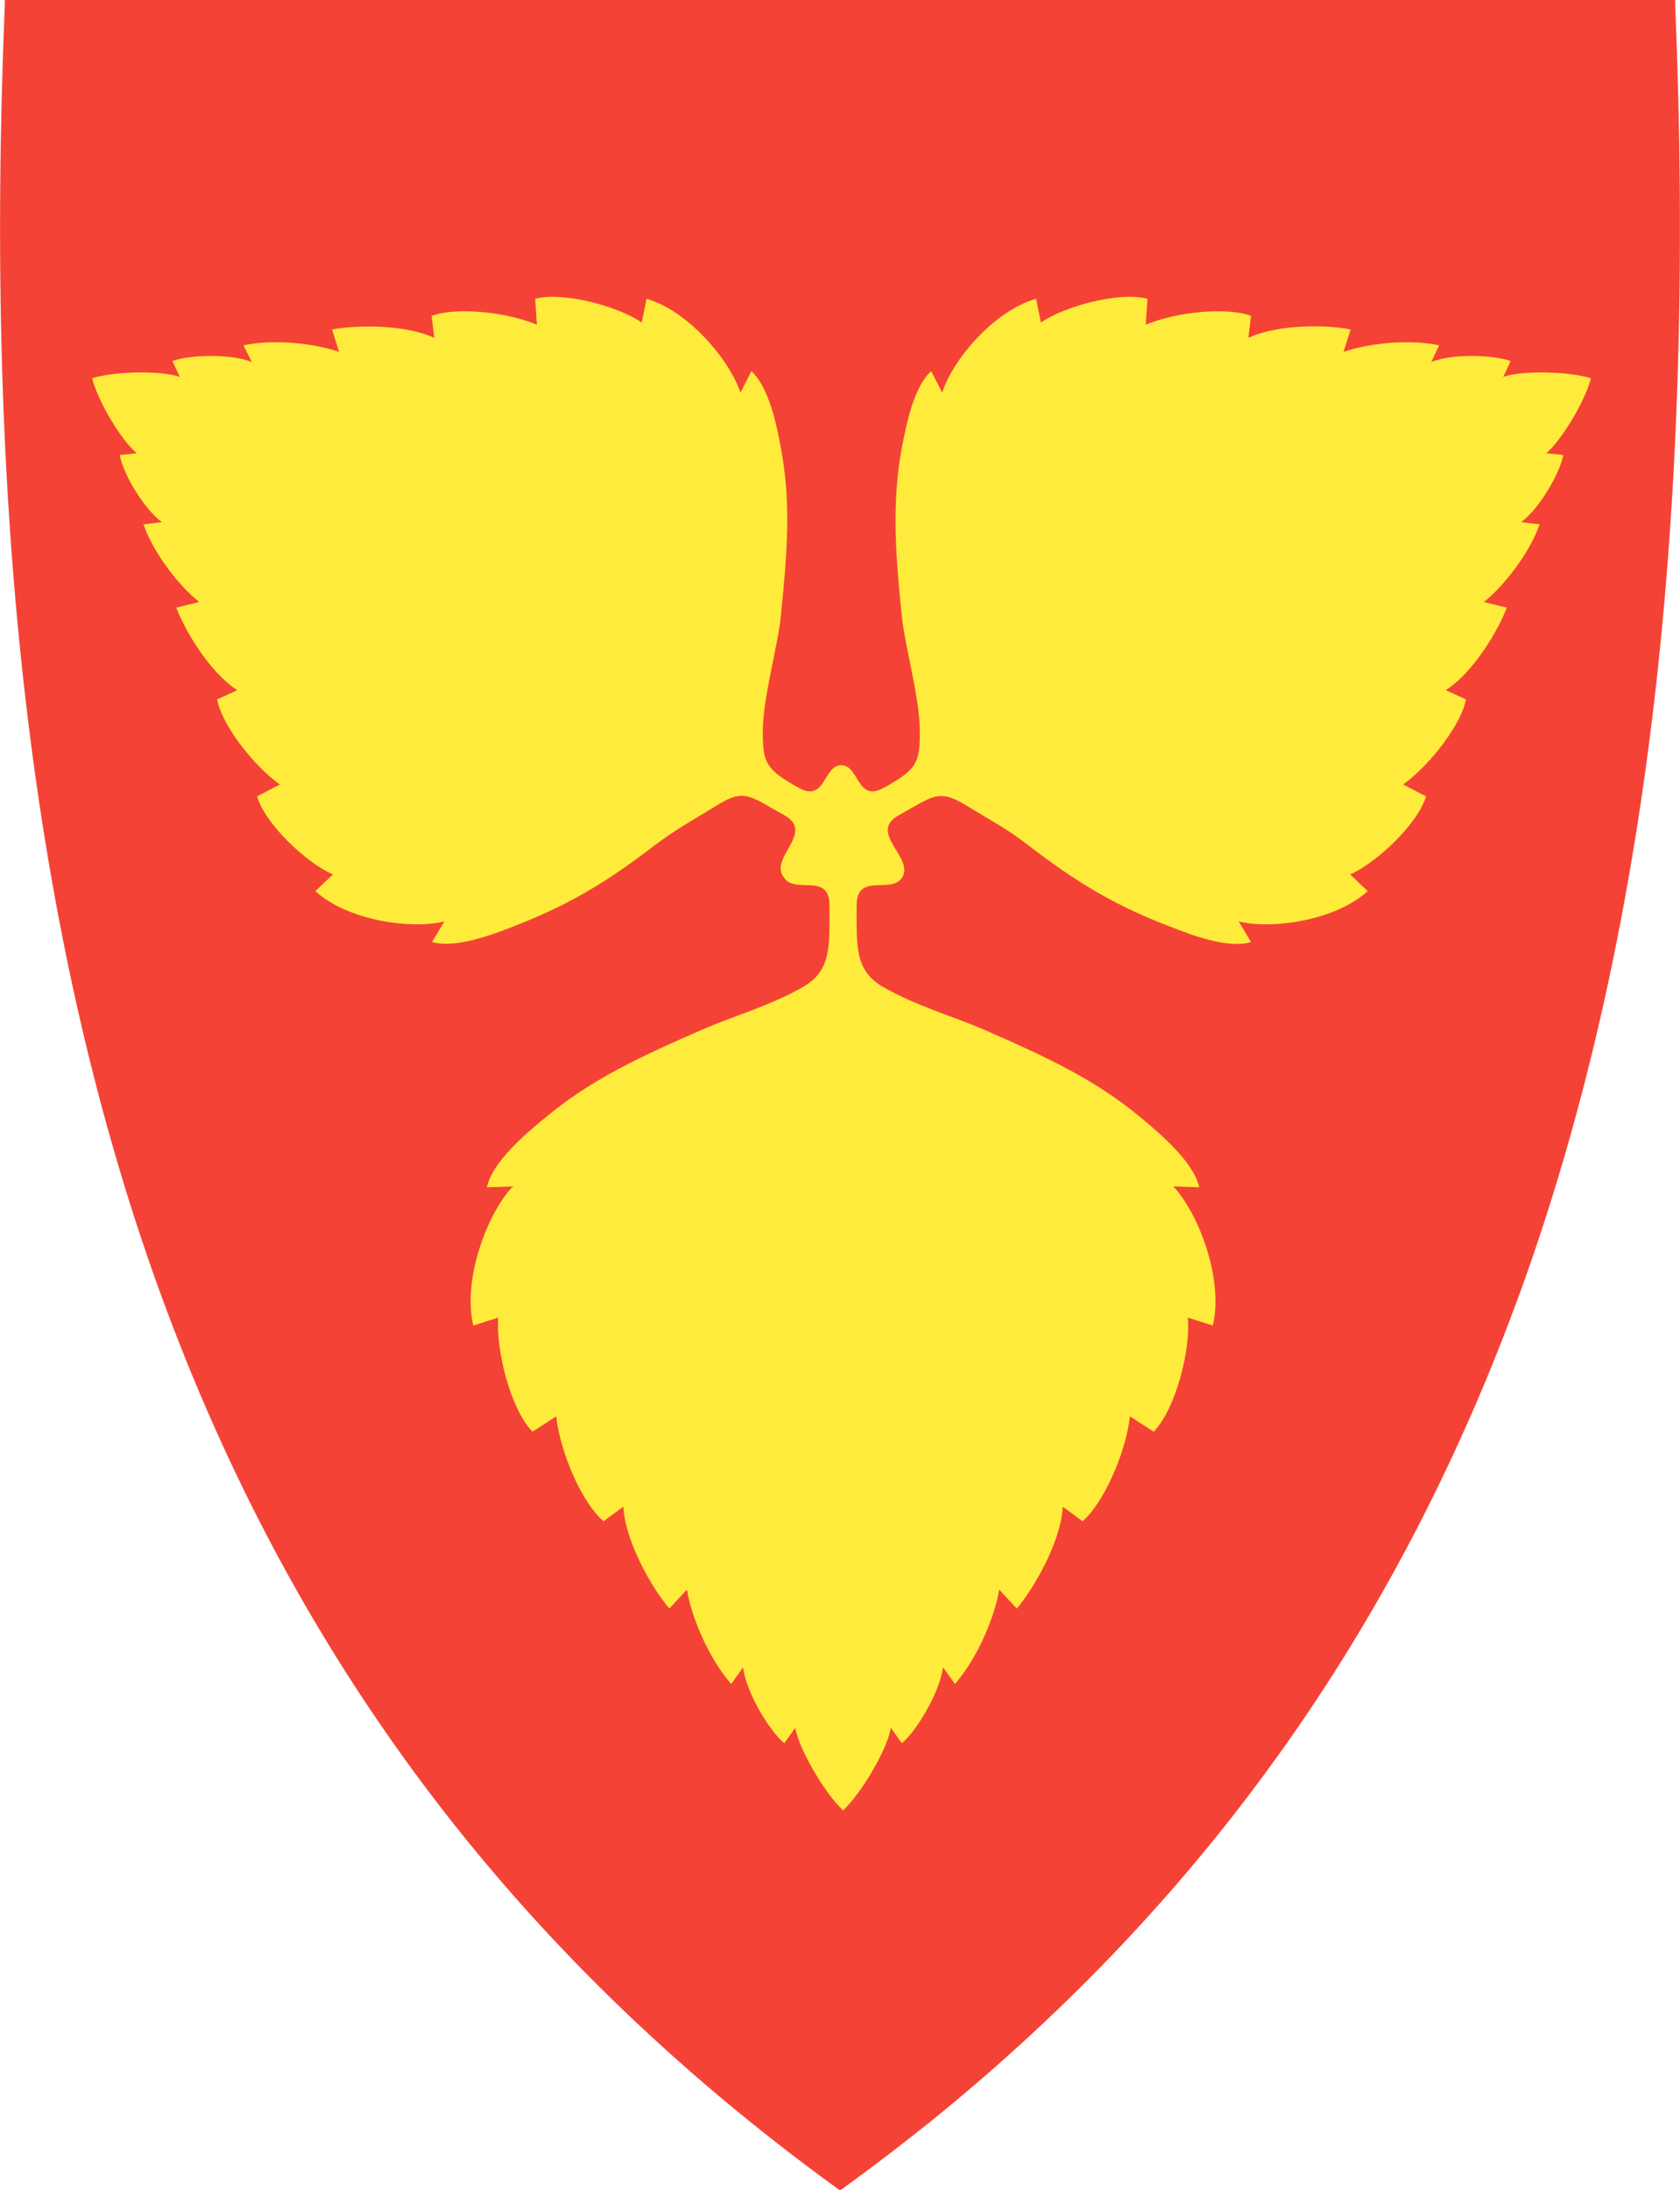 <?xml version="1.0" encoding="utf-8"?>
<!-- Generator: Adobe Illustrator 27.5.0, SVG Export Plug-In . SVG Version: 6.00 Build 0)  -->
<svg version="1.1"
	 id="svg2" xmlns:svg="http://www.w3.org/2000/svg" xmlns:cc="http://creativecommons.org/ns#" xmlns:rdf="http://www.w3.org/1999/02/22-rdf-syntax-ns#" xmlns:dc="http://purl.org/dc/elements/1.1/"
	 xmlns="http://www.w3.org/2000/svg" xmlns:xlink="http://www.w3.org/1999/xlink" x="0px" y="0px" viewBox="0 0 383 499.2"
	 style="enable-background:new 0 0 383 499.2;" xml:space="preserve">
<style type="text/css">
	.st0{fill:#F44336;}
	.st1{fill:#FFEB3B;}
</style>
<path class="st0" d="M381.9,0.9V0H381H191.5H2.1h-1v0.9C-3.7,117.5,7.4,212.2,35,290.4c30.5,86.2,81.5,154.4,155.9,208.4l0.6,0.4
	l0.3-0.2l0.2-0.1c7-5.1,13.7-10.2,20.3-15.5c63.5-51.4,108-114.7,135.7-192.9C375.6,212.2,386.7,117.5,381.9,0.9z"/>
<path id="path4299" class="st1" d="M178.8,185.8c-7.6-4.2-9-6.2-15.1-2.4c-6.7,4.1-9.3,5.4-14.5,9.3c-11.7,9-20.4,13.9-32.3,18.5
	c-4.8,1.9-13.2,5-18.4,3.5l2.8-4.7c-7.5,1.9-22.1-0.2-29.4-6.9l4-3.8c-6-2.6-15.4-11.4-17.3-17.8l5.2-2.7
	c-6.5-4.7-13.3-13.9-14.3-19.4l4.6-2.1c-6.4-4.1-12.1-13.9-13.9-18.8l5.2-1.3c-4.5-3.6-10.3-10.9-12.7-17.7l4.2-0.5
	c-4.3-3.2-9-11.4-9.6-15.3l3.9-0.4c-3.5-2.8-8.9-11.9-10.2-17.1c5.1-1.6,15.8-1.8,20-0.3l-1.7-3.6c3.6-1.4,13.1-1.8,18.1,0.2
	l-1.9-3.8c7.1-1.5,16.4-0.4,21.8,1.5l-1.6-5.1c5.1-1,16.4-1.3,23.3,1.9l-0.6-5c5.2-2,16.5-1.1,24,2l-0.4-5.9
	c6.4-1.7,18.9,1.7,24.3,5.4l1.1-5.4c9.5,2.7,19,14,21.4,21.4l2.5-4.9c4,3.6,5.8,12.4,6.7,17.4c2.4,12.5,1.5,23.8,0,38.5
	c-0.6,6.5-4.1,18.5-4.1,26.3c0,7.1,0.7,8.6,8.3,12.8c6,3.3,5.5-5.2,9.6-5.2s3.5,8.5,9.6,5.2c7.6-4.2,8.3-5.7,8.3-12.8
	c0-7.9-3.5-19.9-4.1-26.3c-1.5-14.6-2.3-26,0-38.5c1-5.1,2.7-13.9,6.7-17.4l2.5,4.9c2.3-7.4,11.8-18.7,21.4-21.4l1.1,5.4
	c5.4-3.7,17.8-7.1,24.3-5.4l-0.4,5.9c7.5-3.1,18.8-4,24-2l-0.6,5c6.9-3.2,18.2-3,23.3-1.9l-1.6,5.1c5.4-1.9,14.7-3,21.8-1.5
	l-1.8,3.8c5-2,14.4-1.6,18.1-0.2l-1.7,3.6c4.2-1.5,14.8-1.3,20,0.3c-1.3,5.2-6.8,14.3-10.2,17.1l3.9,0.4c-0.7,3.9-5.3,12.1-9.6,15.3
	l4.2,0.5c-2.4,6.8-8.3,14.2-12.7,17.7l5.2,1.3c-1.8,4.9-7.5,14.7-13.9,18.8l4.6,2.1c-1,5.5-7.8,14.6-14.3,19.4l5.2,2.7
	c-1.9,6.4-11.4,15.2-17.3,17.8l4,3.8c-7.3,6.7-21.9,8.8-29.4,6.9l2.8,4.7c-5.2,1.6-13.6-1.6-18.4-3.5c-11.8-4.5-20.6-9.5-32.3-18.5
	c-5.2-4-7.8-5.2-14.5-9.3c-6.1-3.7-7.5-1.8-15.1,2.4c-7.2,4,3.8,9.8,0.7,14.3c-2.5,3.7-10.3-1.3-10.3,6.2c0,9.5-0.5,15,6.3,18.8
	c7.5,4.2,15.5,6.5,22.1,9.3c14.7,6.4,26,11.6,36.6,20.5c4.3,3.6,11.8,9.9,13.1,15.7l-5.9-0.2c5.8,6.2,11.5,21.2,9,31.7l-5.7-1.8
	c0.7,7.1-2.7,20.8-7.8,26l-5.4-3.5c-1,8.7-6.2,20-10.8,23.9l-4.5-3.3c-0.5,8.3-6.8,18.9-10.5,23.2l-4-4.3c-1,6.1-4.9,15.6-10.1,21.5
	L215,380c-0.8,5.8-6.1,14.6-9.4,17.3l-2.5-3.5c-0.8,4.8-6.6,14.8-10.9,18.8c-4.3-4-10.1-14.1-10.9-18.8l-2.5,3.5
	c-3.3-2.7-8.7-11.5-9.4-17.3l-2.7,3.8c-5.2-5.9-9.1-15.4-10.1-21.5l-4,4.3c-3.7-4.3-10-14.9-10.5-23.2l-4.5,3.3
	c-4.7-3.9-9.8-15.2-10.8-23.9l-5.4,3.5c-5.1-5.2-8.4-18.9-7.8-26l-5.7,1.8c-2.5-10.5,3.2-25.6,9-31.7l-5.9,0.2
	c1.2-5.7,8.7-12.1,13.1-15.7c10.6-8.9,21.9-14.1,36.6-20.5c6.5-2.8,14.6-5.1,22.1-9.3c6.8-3.8,6.3-9.3,6.3-18.8
	c0-7.5-7.8-2.5-10.3-6.2C175,195.6,186,189.8,178.8,185.8L178.8,185.8z"/>
</svg>
